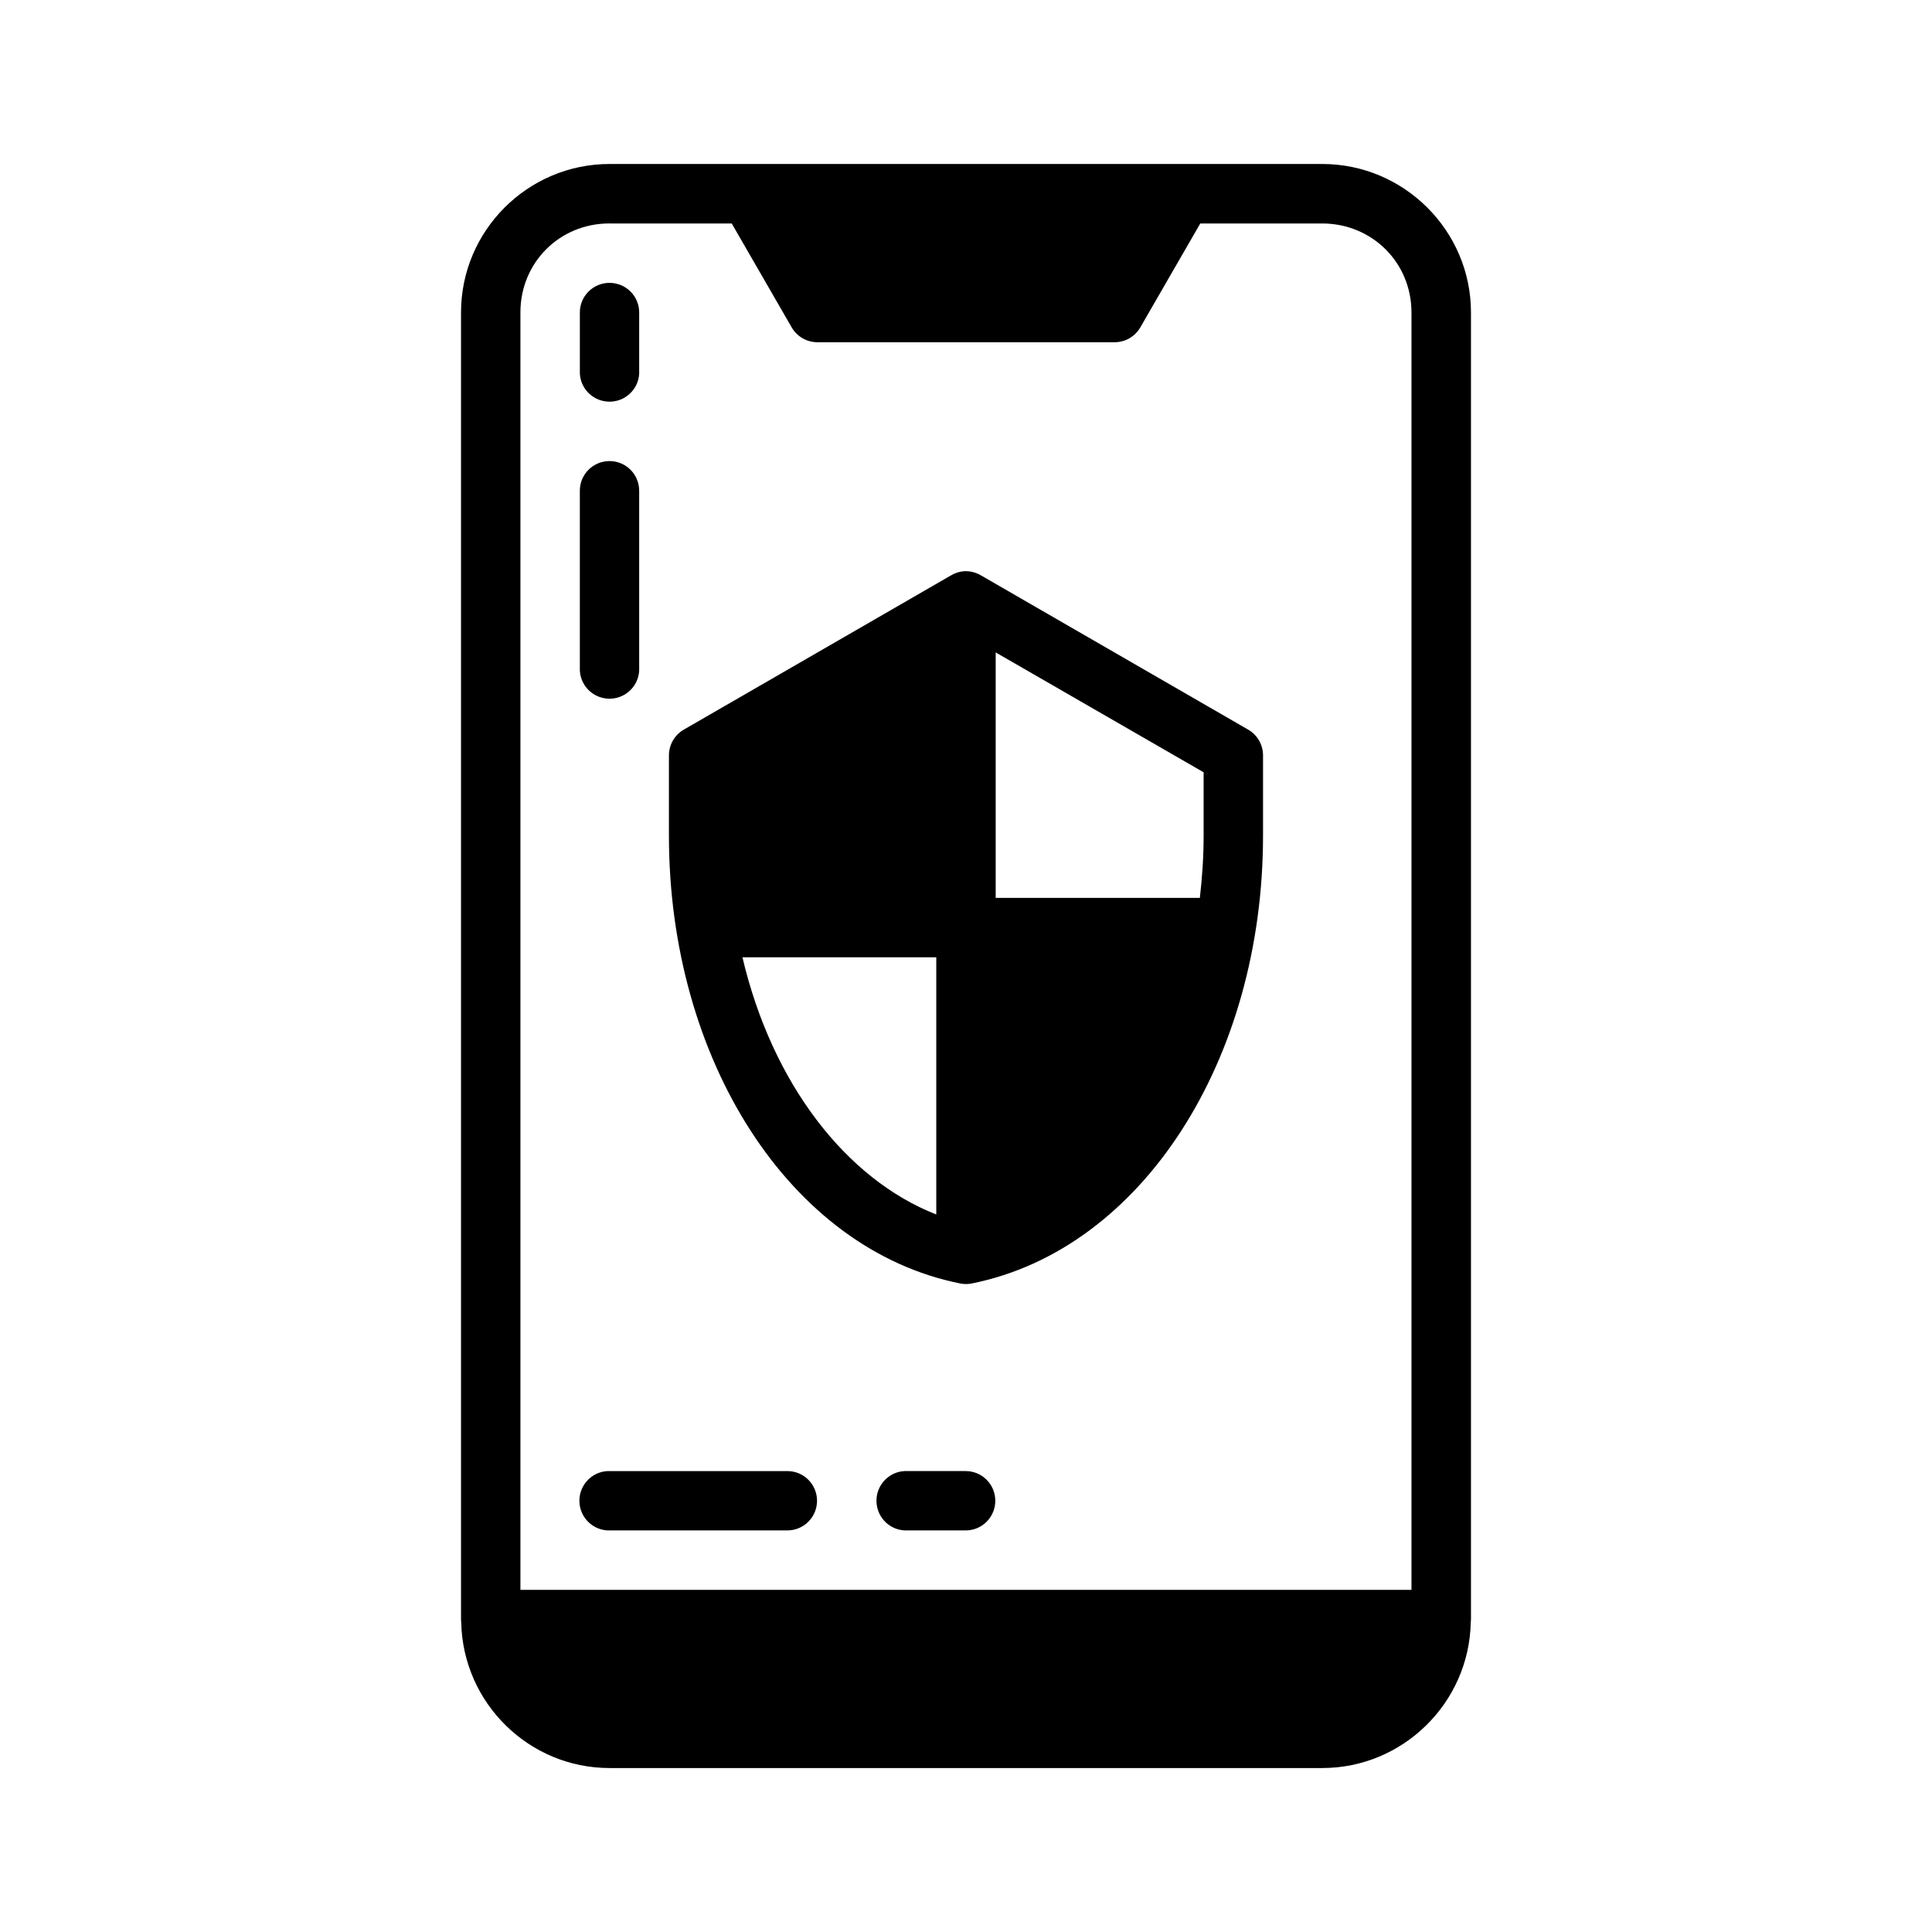<?xml version="1.0" encoding="UTF-8"?>
<!-- Uploaded to: ICON Repo, www.svgrepo.com, Generator: ICON Repo Mixer Tools -->
<svg fill="#000000" width="800px" height="800px" version="1.1" viewBox="144 144 512 512" xmlns="http://www.w3.org/2000/svg">
 <g>
  <path d="m399.38 295.39c-1.168 0.09-2.289 0.469-3.305 1.062l-70.848 40.898c-2.438 1.398-3.941 4.004-3.953 6.812v21.309c0 59.301 32.016 109.63 77.184 118.66 1.016 0.207 2.059 0.207 3.074 0 45.168-9.035 77.184-59.367 77.184-118.66v-21.309c-0.008-2.809-1.516-5.414-3.953-6.812l-70.848-40.898c-1.371-0.797-2.953-1.18-4.535-1.062zm8.488 21.508 55.105 31.766v16.805c0 5.637-0.383 11.121-1 16.48h-54.105zm-67.113 80.797h51.367v68.156c-23.98-9.398-43.543-34.832-51.367-68.156z"/>
  <path d="m305 533.85c-4.324 0.227-7.652 3.91-7.445 8.238 0.207 4.332 3.871 7.68 8.195 7.488h46.891c2.09 0.008 4.094-0.82 5.57-2.293 1.48-1.477 2.312-3.481 2.312-5.57 0-2.09-0.832-4.094-2.312-5.57-1.477-1.473-3.481-2.301-5.57-2.293h-46.891c-0.25-0.012-0.5-0.012-0.75 0z"/>
  <path d="m383.7 533.85c-4.309 0.23-7.625 3.914-7.418 8.238 0.207 4.328 3.859 7.676 8.172 7.488h15.438c2.082 0.012 4.086-0.812 5.562-2.289 1.477-1.477 2.309-3.481 2.309-5.574 0-2.09-0.832-4.098-2.309-5.574-1.477-1.477-3.481-2.297-5.562-2.289h-15.438c-0.25-0.012-0.504-0.012-0.754 0z"/>
  <path d="m313.39 321.71c-0.227 4.324-3.91 7.652-8.238 7.445-4.332-0.207-7.68-3.871-7.488-8.199v-46.891c-0.008-2.086 0.816-4.09 2.293-5.57 1.477-1.477 3.481-2.309 5.57-2.309s4.094 0.832 5.57 2.309c1.473 1.48 2.301 3.484 2.293 5.57v46.891c0.012 0.25 0.012 0.504 0 0.754z"/>
  <path d="m313.39 243.02c-0.227 4.312-3.91 7.629-8.238 7.418-4.324-0.207-7.672-3.856-7.484-8.168v-15.438c-0.012-2.086 0.812-4.086 2.289-5.562 1.473-1.48 3.481-2.309 5.574-2.309 2.09 0 4.098 0.828 5.57 2.309 1.477 1.477 2.301 3.477 2.289 5.562v15.438c0.016 0.25 0.016 0.5 0 0.75z"/>
  <path d="m305.52 187.46c-21.668 0-39.344 17.676-39.344 39.348v346.37-0.004 0.016 0.059c0.004 0.258 0.027 0.516 0.059 0.77 0.457 21.273 17.918 38.531 39.301 38.531h188.87c21.402 0 38.934-17.293 39.359-38.594h-0.004c0.035-0.25 0.055-0.5 0.062-0.754v-0.016-346.38c0-21.672-17.738-39.348-39.406-39.348zm0 15.762h32.395l15.914 27.582c1.414 2.41 4.004 3.891 6.797 3.891h78.738c2.797 0.008 5.391-1.473 6.809-3.891l15.914-27.582h32.305c13.219 0 23.664 10.367 23.664 23.586v338.52h-236.14v-338.53c0-13.219 10.383-23.586 23.602-23.586z"/>
 </g>
</svg>